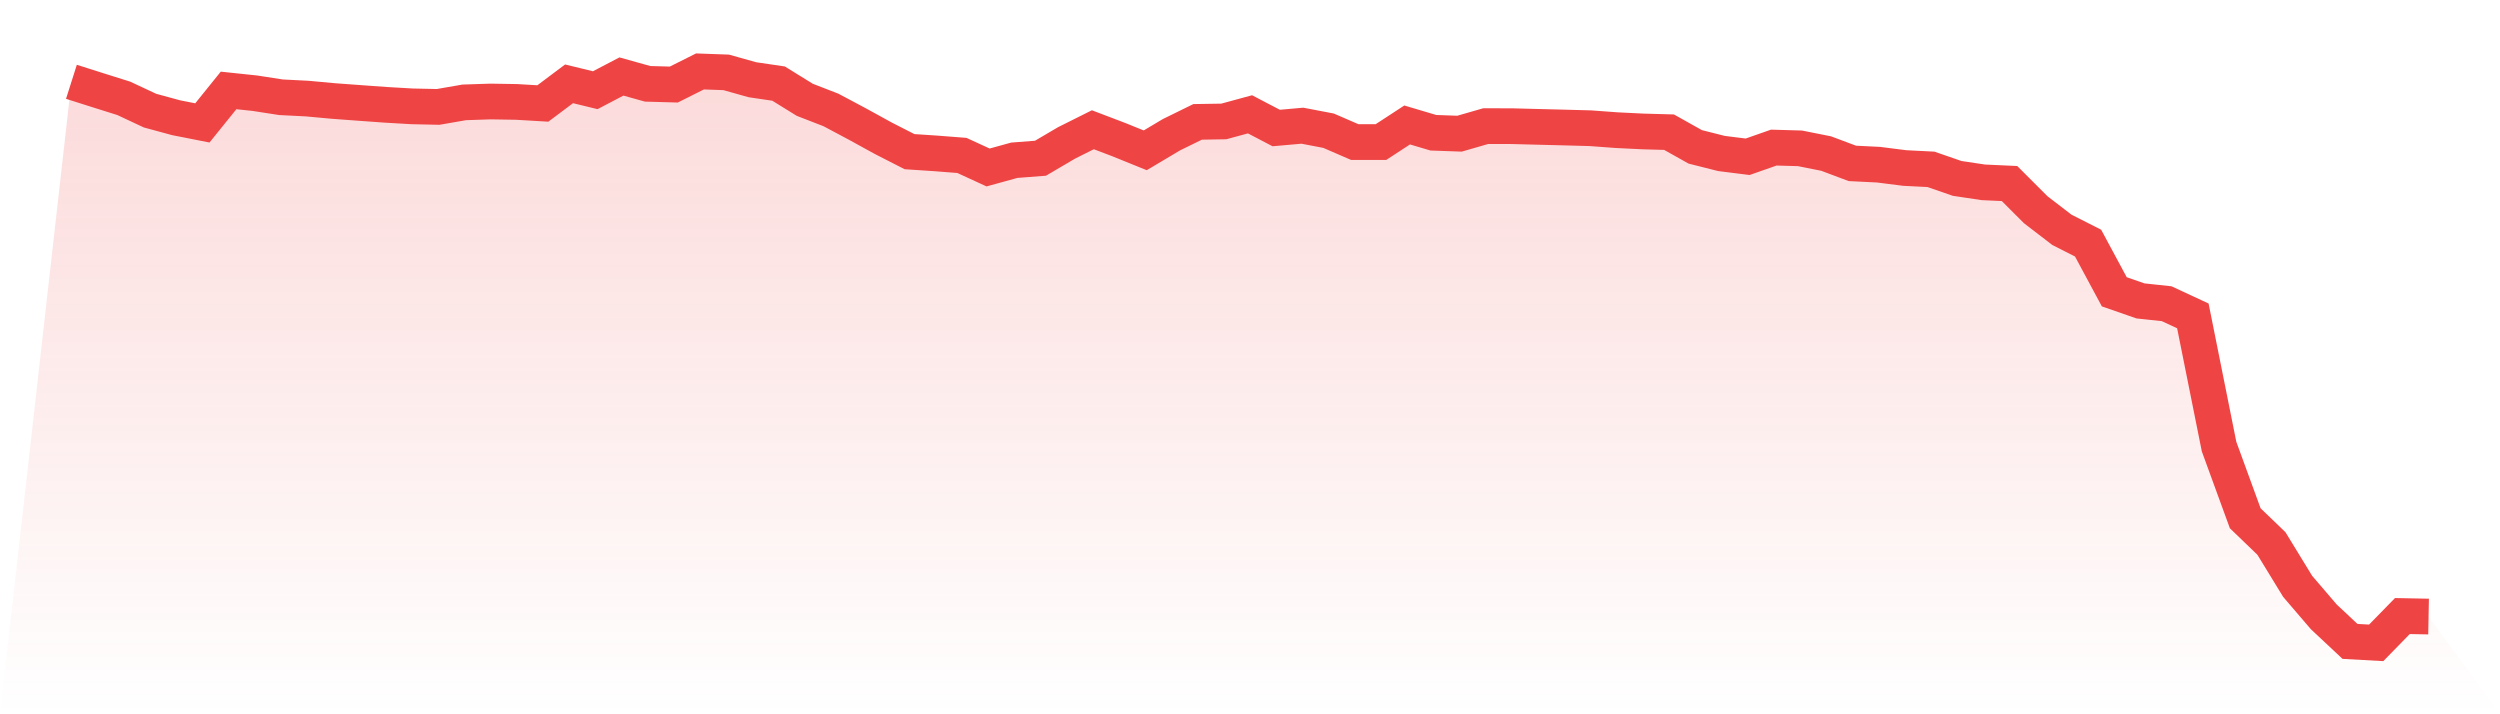 <svg viewBox="0 0 140 40" xmlns="http://www.w3.org/2000/svg">
<defs>
<linearGradient id="gradient" x1="0" x2="0" y1="0" y2="1">
<stop offset="0%" stop-color="#ef4444" stop-opacity="0.2"/>
<stop offset="100%" stop-color="#ef4444" stop-opacity="0"/>
</linearGradient>
</defs>
<path d="M4,4.581 L4,4.581 L5.467,5.047 L6.933,5.508 L8.4,6.195 L9.867,6.594 L11.333,6.883 L12.8,5.064 L14.267,5.219 L15.733,5.446 L17.2,5.521 L18.667,5.656 L20.133,5.764 L21.6,5.87 L23.067,5.955 L24.533,5.987 L26,5.733 L27.467,5.684 L28.933,5.708 L30.4,5.795 L31.867,4.694 L33.333,5.052 L34.8,4.284 L36.267,4.694 L37.733,4.735 L39.2,4 L40.667,4.053 L42.133,4.465 L43.6,4.681 L45.067,5.589 L46.533,6.157 L48,6.938 L49.467,7.744 L50.933,8.493 L52.4,8.59 L53.867,8.704 L55.333,9.379 L56.8,8.974 L58.267,8.861 L59.733,7.999 L61.2,7.266 L62.667,7.824 L64.133,8.418 L65.6,7.545 L67.067,6.825 L68.533,6.801 L70,6.402 L71.467,7.169 L72.933,7.039 L74.4,7.32 L75.867,7.956 L77.333,7.956 L78.8,6.998 L80.267,7.434 L81.733,7.486 L83.2,7.063 L84.667,7.066 L86.133,7.104 L87.6,7.141 L89.067,7.181 L90.533,7.289 L92,7.361 L93.467,7.402 L94.933,8.224 L96.4,8.595 L97.867,8.779 L99.333,8.265 L100.8,8.307 L102.267,8.6 L103.733,9.15 L105.2,9.223 L106.667,9.409 L108.133,9.483 L109.6,9.991 L111.067,10.211 L112.533,10.278 L114,11.744 L115.467,12.871 L116.933,13.615 L118.4,16.341 L119.867,16.851 L121.333,17.008 L122.8,17.69 L124.267,25.007 L125.733,29.023 L127.2,30.435 L128.667,32.833 L130.133,34.544 L131.6,35.918 L133.067,36 L134.533,34.499 L136,34.527 L140,40 L0,40 z" fill="url(#gradient)"/>
<path d="M4,4.581 L4,4.581 L5.467,5.047 L6.933,5.508 L8.4,6.195 L9.867,6.594 L11.333,6.883 L12.8,5.064 L14.267,5.219 L15.733,5.446 L17.2,5.521 L18.667,5.656 L20.133,5.764 L21.6,5.87 L23.067,5.955 L24.533,5.987 L26,5.733 L27.467,5.684 L28.933,5.708 L30.4,5.795 L31.867,4.694 L33.333,5.052 L34.8,4.284 L36.267,4.694 L37.733,4.735 L39.2,4 L40.667,4.053 L42.133,4.465 L43.6,4.681 L45.067,5.589 L46.533,6.157 L48,6.938 L49.467,7.744 L50.933,8.493 L52.4,8.59 L53.867,8.704 L55.333,9.379 L56.8,8.974 L58.267,8.861 L59.733,7.999 L61.2,7.266 L62.667,7.824 L64.133,8.418 L65.6,7.545 L67.067,6.825 L68.533,6.801 L70,6.402 L71.467,7.169 L72.933,7.039 L74.4,7.32 L75.867,7.956 L77.333,7.956 L78.8,6.998 L80.267,7.434 L81.733,7.486 L83.2,7.063 L84.667,7.066 L86.133,7.104 L87.6,7.141 L89.067,7.181 L90.533,7.289 L92,7.361 L93.467,7.402 L94.933,8.224 L96.4,8.595 L97.867,8.779 L99.333,8.265 L100.8,8.307 L102.267,8.6 L103.733,9.15 L105.2,9.223 L106.667,9.409 L108.133,9.483 L109.6,9.991 L111.067,10.211 L112.533,10.278 L114,11.744 L115.467,12.871 L116.933,13.615 L118.4,16.341 L119.867,16.851 L121.333,17.008 L122.8,17.69 L124.267,25.007 L125.733,29.023 L127.2,30.435 L128.667,32.833 L130.133,34.544 L131.6,35.918 L133.067,36 L134.533,34.499 L136,34.527" fill="none" stroke="#ef4444" stroke-width="2"/>
</svg>